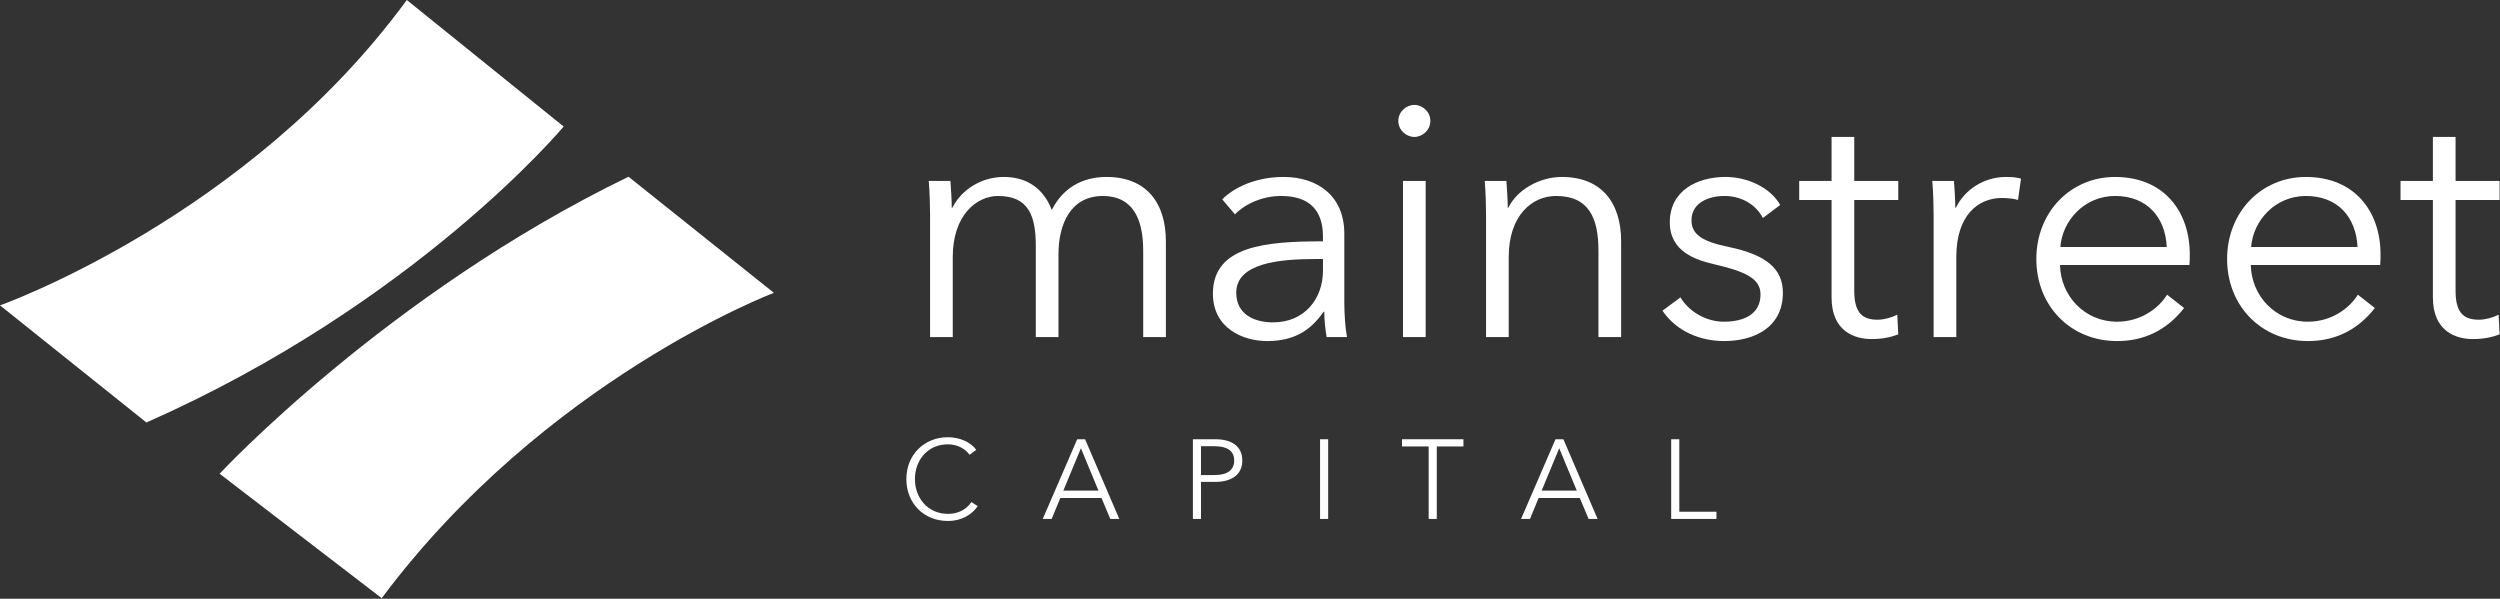 <?xml version="1.0" encoding="UTF-8" standalone="no"?>
<svg xmlns="http://www.w3.org/2000/svg" xmlns:xlink="http://www.w3.org/1999/xlink" xmlns:serif="http://www.serif.com/" width="100%" height="100%" viewBox="0 0 3069 735" version="1.1" xml:space="preserve" style="fill-rule:evenodd;clip-rule:evenodd;stroke-linejoin:round;stroke-miterlimit:2;">
  <rect x="0" y="0" width="3069" height="735" fill="#333333" stroke="none"/>
  <path d="M0,374.863c0,0 304.254,-107.837 499.392,-374.863l192.567,155.333c0,0 -181.017,216.963 -512.229,363.312l-179.729,-143.783Z" style="fill:#fff;fill-rule:nonzero;"></path>
  <path d="M269.595,581.552c0,0 205.404,-220.813 501.958,-364.596l178.442,142.5c0,0 -281.146,106.558 -481.417,374.863l-198.983,-152.767Z" style="fill:#fff;fill-rule:nonzero;"></path>
  <path d="M1232.245,217.233c20.879,0 46.267,7.779 58.958,40.537c13.104,-26.208 36.442,-40.537 67.15,-40.537c48.721,0 72.879,31.525 72.879,79.025l0,117.508l-27.842,0l0,-106.046c0,-40.125 -13.508,-67.146 -49.542,-67.146c-40.125,0 -54.454,35.617 -54.454,71.238l0,101.954l-27.842,0l0,-111.779c0,-37.263 -9.013,-61.413 -46.267,-61.413c-26.617,0 -55.688,23.746 -55.688,74.925l0,98.267l-27.842,0l0,-149.446c0,-10.238 -0.408,-29.071 -1.638,-42.171l26.612,0c0.821,10.233 1.638,24.562 1.638,32.754l0.821,0c11.054,-22.112 35.621,-37.671 63.054,-37.671" style="fill:#fff;fill-rule:nonzero;"></path>
  <path d="M1615.877,317.958c-45.446,0 -98.267,4.913 -98.267,41.354c0,27.433 23.342,36.438 45.042,36.438c39.304,0 61.417,-29.475 61.417,-63.463l0,-14.329l-8.192,0Zm8.192,-27.846c0,-33.162 -18.017,-49.537 -51.179,-49.537c-22.525,0 -43.404,9.004 -56.917,22.517l-15.558,-18.425c15.558,-15.558 42.583,-27.433 75.338,-27.433c41.354,0 74.521,22.929 74.521,69.604l0,83.938c0,14.742 1.229,32.346 3.271,42.992l-24.975,0c-1.638,-9.417 -2.867,-20.883 -2.867,-31.121l-0.817,0c-17.604,25.388 -38.896,36.038 -69.608,36.038c-29.071,0 -66.325,-15.562 -66.325,-58.142c0,-58.962 65.1,-64.283 135.117,-64.283l0,-6.146Z" style="fill:#fff;fill-rule:nonzero;"></path>
  <path d="M1750.166,413.768l-27.846,0l0,-191.617l27.846,0l0,191.617Zm-13.925,-245.667c-9.825,0 -19.65,-8.192 -19.65,-19.654c0,-11.462 9.825,-19.654 19.65,-19.654c9.829,0 19.654,8.192 19.654,19.654c0,11.463 -9.825,19.654 -19.654,19.654" style="fill:#fff;fill-rule:nonzero;"></path>
  <path d="M1849.248,222.149c0.817,10.233 1.638,24.567 1.638,32.754l0.821,0c10.646,-22.108 38.483,-37.671 65.508,-37.671c48.725,0 72.883,31.529 72.883,79.025l0,117.508l-27.846,0l0,-106.046c0,-40.125 -11.875,-67.146 -51.996,-67.146c-29.483,0 -58.146,23.746 -58.146,74.925l0,98.267l-27.837,0l0,-149.446c0,-10.237 -0.413,-29.067 -1.642,-42.171l26.617,0Z" style="fill:#fff;fill-rule:nonzero;"></path>
  <path d="M2164.099,267.595c-8.192,-15.971 -25.796,-27.021 -47.088,-27.021c-20.062,0 -40.533,8.596 -40.533,29.883c0,18.021 14.329,26.208 45.858,32.758c45.033,9.421 66.329,26.204 66.329,56.096c0,43.808 -36.854,59.371 -72.062,59.371c-29.075,0 -58.146,-11.467 -75.75,-37.263l22.113,-16.375c9.825,16.783 30.708,29.887 53.225,29.887c23.746,0 45.042,-8.6 45.042,-33.575c0,-20.067 -20.067,-28.25 -56.504,-36.85c-22.521,-5.321 -54.867,-15.15 -54.867,-51.592c0,-38.896 33.575,-55.683 68.379,-55.683c26.612,0 54.862,12.692 67.146,34.392l-21.287,15.971Z" style="fill:#fff;fill-rule:nonzero;"></path>
  <path d="M2330.318,245.485l-54.046,0l0,111.779c0,28.663 11.875,35.213 28.662,35.213c7.775,0 16.787,-2.458 24.154,-6.142l1.229,24.158c-9.825,3.683 -20.058,5.733 -32.754,5.733c-20.471,0 -49.133,-9.013 -49.133,-51.183l0,-119.558l-39.721,0l0,-23.338l39.721,0l0,-54.046l27.842,0l0,54.046l54.046,0l0,23.338Z" style="fill:#fff;fill-rule:nonzero;"></path>
  <path d="M2372.07,222.149l26.617,0c0.812,10.233 1.633,24.567 1.633,32.754l0.821,0c10.646,-22.108 34.392,-37.671 61.417,-37.671c6.962,0 12.692,0.412 18.425,2.05l-3.683,26.204c-3.279,-1.229 -12.287,-2.458 -19.654,-2.458c-29.483,0 -56.096,21.292 -56.096,72.471l0,98.267l-27.842,0l0,-149.446c0,-10.237 -0.412,-29.067 -1.637,-42.171" style="fill:#fff;fill-rule:nonzero;"></path>
  <path d="M2659.9,303.215c-1.637,-36.029 -23.746,-62.642 -63.458,-62.642c-37.267,0 -64.696,29.887 -67.154,62.642l130.613,0Zm27.846,22.113l-158.867,0c0.821,38.488 30.708,69.604 70.013,69.604c28.662,0 50.775,-15.967 61.421,-33.163l20.879,16.375c-22.521,28.658 -50.767,40.538 -82.3,40.538c-56.913,0 -99.083,-42.992 -99.083,-100.725c0,-57.729 42.171,-100.725 96.633,-100.725c60.188,0 91.713,42.583 91.713,94.992c0,3.688 0,8.192 -0.408,13.104" style="fill:#fff;fill-rule:nonzero;"></path>
  <path d="M2894.092,303.215c-1.642,-36.029 -23.75,-62.642 -63.463,-62.642c-37.262,0 -64.696,29.887 -67.15,62.642l130.613,0Zm27.846,22.113l-158.867,0c0.817,38.488 30.708,69.604 70.013,69.604c28.662,0 50.771,-15.967 61.421,-33.163l20.879,16.375c-22.521,28.658 -50.771,40.538 -82.3,40.538c-56.913,0 -99.088,-42.992 -99.088,-100.725c0,-57.729 42.175,-100.725 96.633,-100.725c60.188,0 91.713,42.583 91.713,94.992c0,3.688 0,8.192 -0.404,13.104" style="fill:#fff;fill-rule:nonzero;"></path>
  <path d="M3068.502,245.485l-54.046,0l0,111.779c0,28.663 11.875,35.213 28.662,35.213c7.775,0 16.787,-2.458 24.154,-6.142l1.229,24.158c-9.825,3.683 -20.058,5.733 -32.754,5.733c-20.471,0 -49.133,-9.013 -49.133,-51.183l0,-119.558l-39.721,0l0,-23.338l39.721,0l0,-54.046l27.842,0l0,54.046l54.046,0l0,23.338Z" style="fill:#fff;fill-rule:nonzero;"></path>
  <path d="M1200.234,621.29c-6.492,9.808 -19.067,18.237 -36.612,18.237c-29.562,0 -50.975,-21.688 -50.975,-51.392c0,-29.704 21.825,-51.396 50.975,-51.396c14.371,0 28.046,5.942 34.817,15.475l-8.287,6.079c-4.146,-6.358 -13.954,-12.85 -26.388,-12.85c-25.283,0 -40.617,19.892 -40.617,42.692c0,22.796 15.471,42.688 40.617,42.688c11.188,0 21.967,-4.417 28.737,-14.504l7.733,4.971Z" style="fill:#fff;fill-rule:nonzero;"></path>
  <path d="M1305.373,602.227l43.104,0l-21.554,-51.95l-21.55,51.95Zm-14.367,34.812l-10.917,0l42.275,-97.812l9.671,0l42,97.812l-11.05,0l-10.779,-25.696l-50.567,0l-10.633,25.696Z" style="fill:#fff;fill-rule:nonzero;"></path>
  <path d="M1474.341,583.159l16.854,0c15.475,0 23.904,-6.217 23.904,-17.821c0,-12.021 -8.842,-17.546 -23.904,-17.546l-16.854,0l0,35.367Zm-9.946,-43.933l27.629,0c19.896,0 33.021,8.567 33.021,26.112c0,17.546 -13.4,26.246 -33.296,26.246l-17.408,0l0,45.458l-9.946,0l0,-97.817Z" style="fill:#fff;fill-rule:nonzero;"></path>
  <rect x="1620.512" y="539.223" width="9.946" height="97.817" style="fill:#fff;"></rect>
  <path d="M1763.782,637.041l-9.95,0l0,-88.975l-32.742,0l0,-8.842l75.429,0l0,8.842l-32.737,0l0,88.975Z" style="fill:#fff;fill-rule:nonzero;"></path>
  <path d="M1892.542,602.227l43.108,0l-21.554,-51.95l-21.554,51.95Zm-14.362,34.812l-10.917,0l42.271,-97.812l9.675,0l41.996,97.812l-11.05,0l-10.779,-25.696l-50.562,0l-10.633,25.696Z" style="fill:#fff;fill-rule:nonzero;"></path>
  <path d="M2061.511,628.199l45.588,0l0,8.842l-55.537,0l0,-97.817l9.95,0l0,88.975Z" style="fill:#fff;fill-rule:nonzero;"></path>
</svg>
